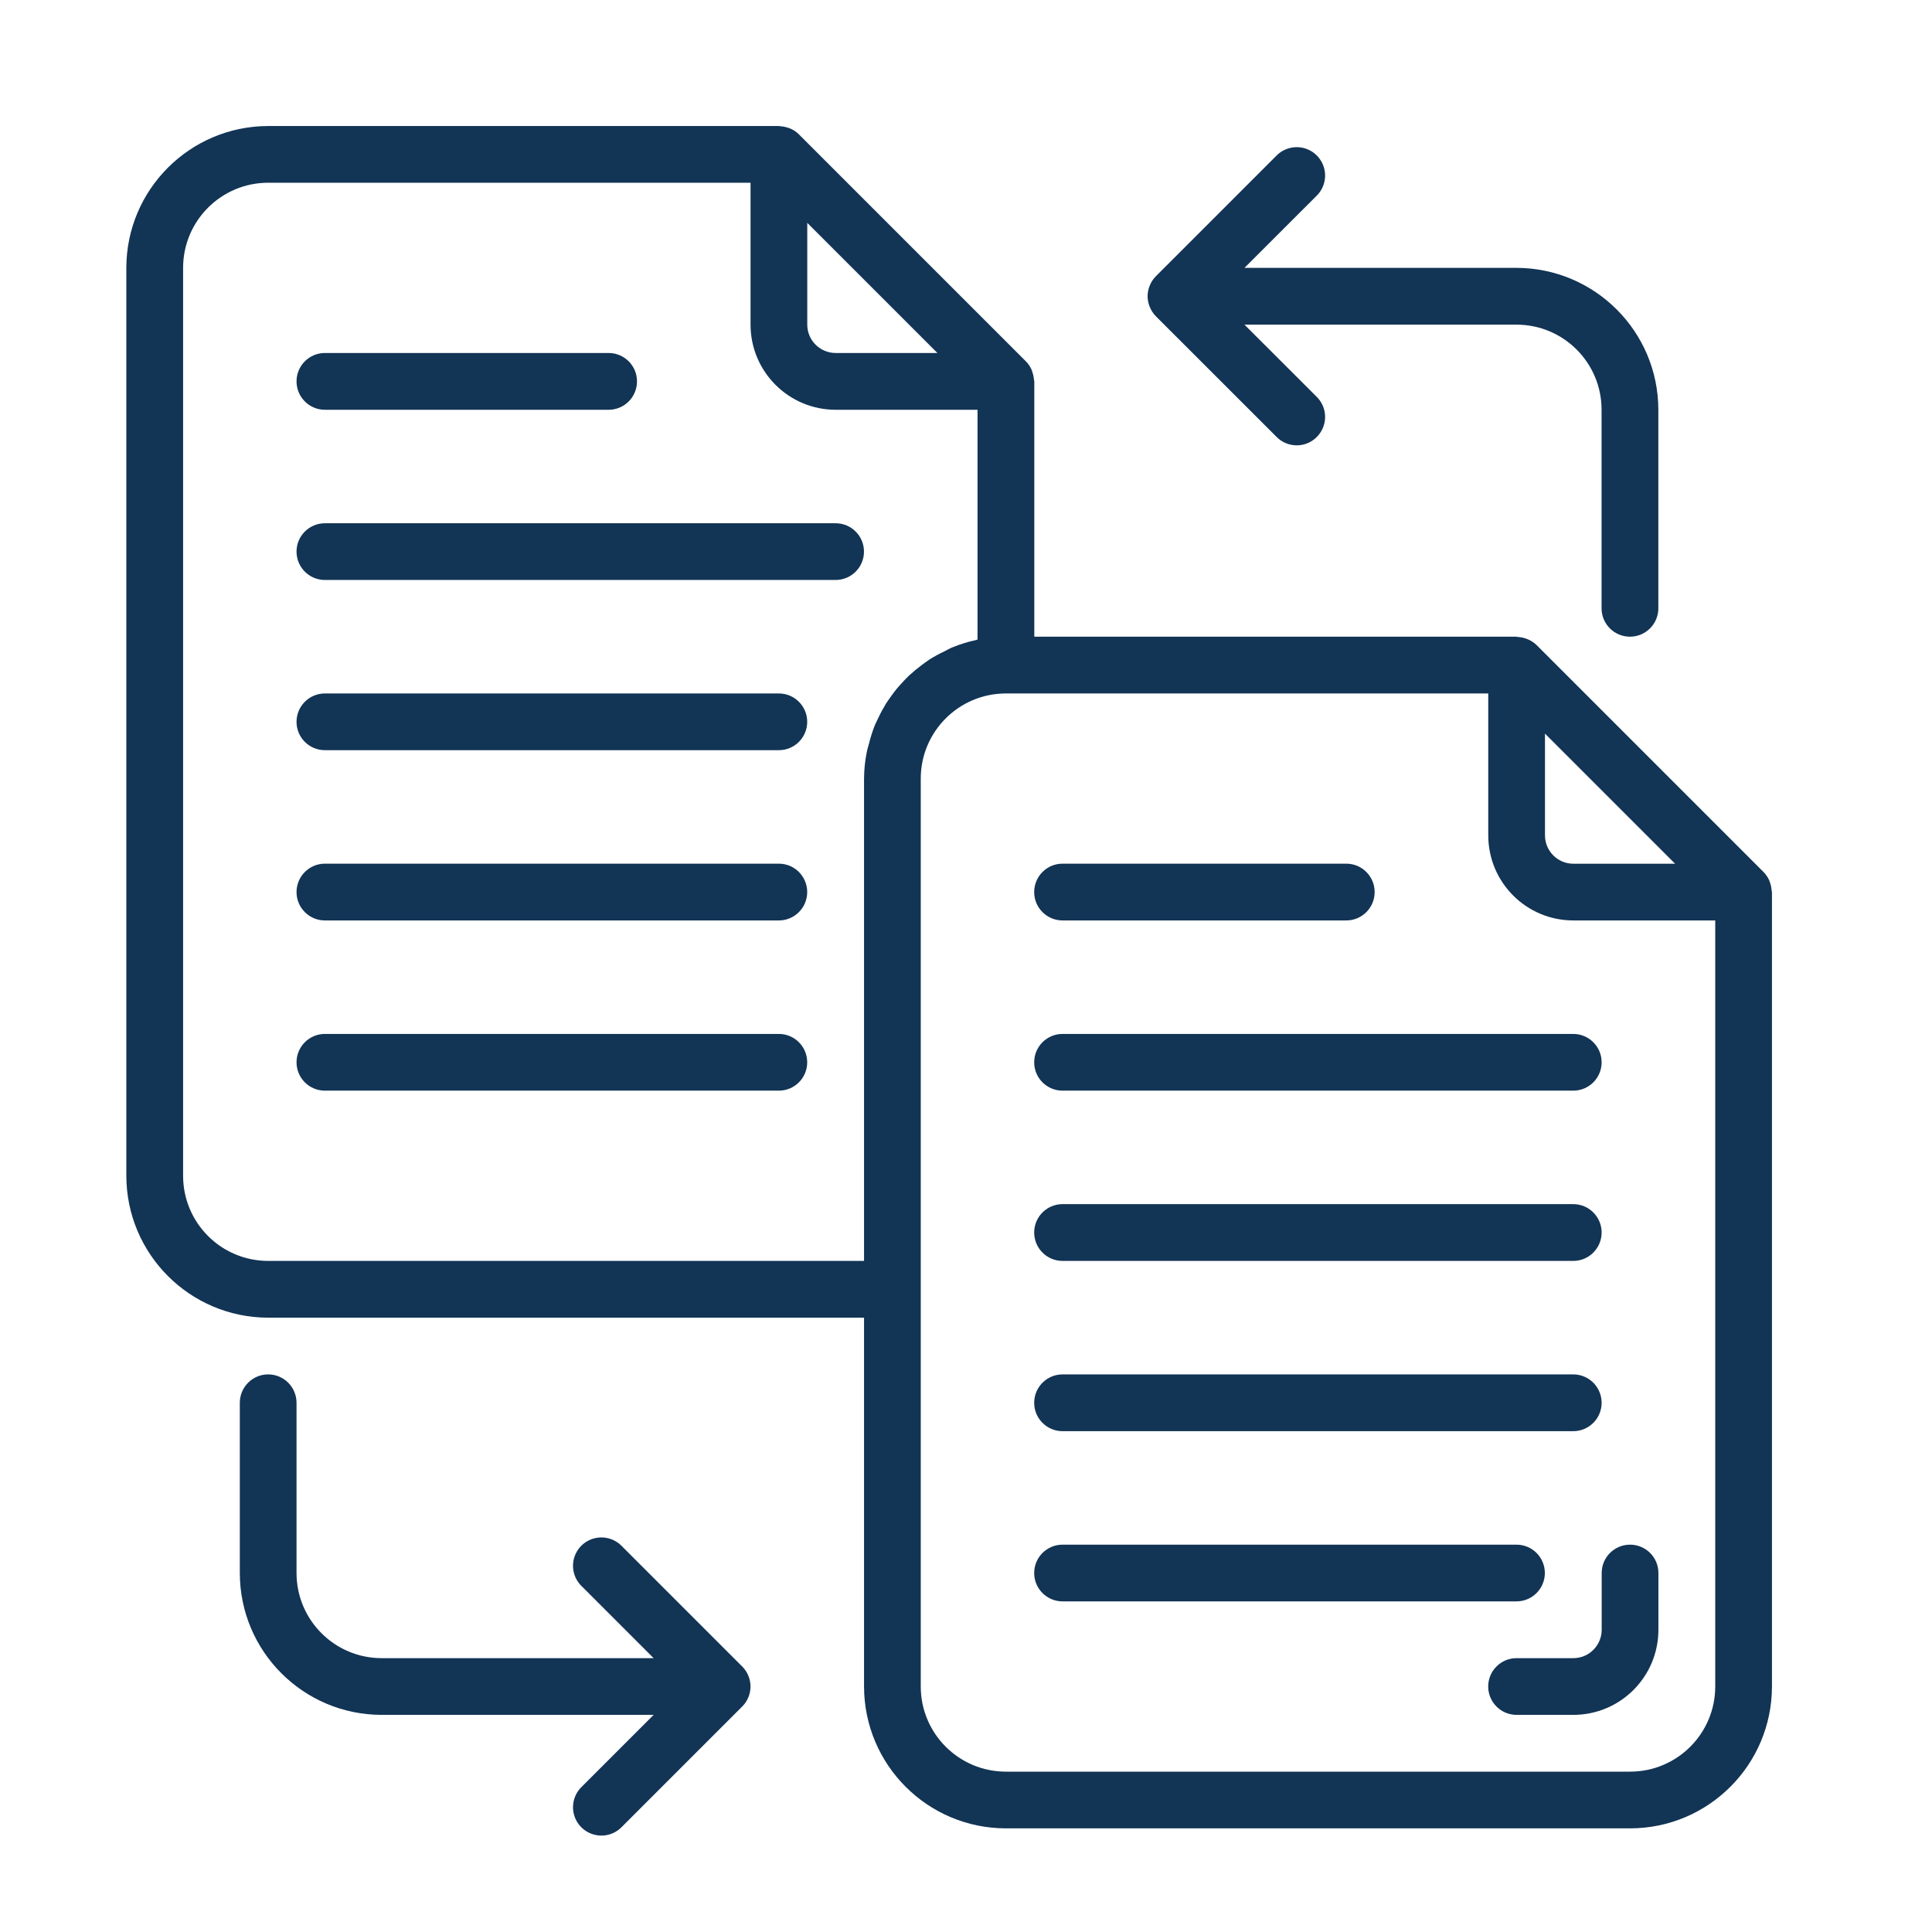 <svg width="31" height="31" viewBox="0 0 31 31" fill="none" xmlns="http://www.w3.org/2000/svg">
<path d="M5.213 6.575H9.766C10.017 6.575 10.221 6.371 10.221 6.119C10.221 5.868 10.017 5.664 9.766 5.664H5.213C4.962 5.664 4.758 5.868 4.758 6.119C4.758 6.371 4.962 6.575 5.213 6.575Z" fill="#123455"/>
<path d="M13.408 8.396H5.213C4.962 8.396 4.758 8.599 4.758 8.851C4.758 9.102 4.962 9.306 5.213 9.306H13.408C13.659 9.306 13.863 9.102 13.863 8.851C13.863 8.599 13.659 8.396 13.408 8.396Z" fill="#123455"/>
<path d="M12.497 11.127H5.213C4.962 11.127 4.758 11.331 4.758 11.582C4.758 11.834 4.962 12.037 5.213 12.037H12.497C12.748 12.037 12.952 11.834 12.952 11.582C12.952 11.331 12.748 11.127 12.497 11.127Z" fill="#123455"/>
<path d="M12.497 13.858H5.213C4.962 13.858 4.758 14.062 4.758 14.314C4.758 14.565 4.962 14.769 5.213 14.769H12.497C12.748 14.769 12.952 14.565 12.952 14.314C12.952 14.062 12.748 13.858 12.497 13.858Z" fill="#123455"/>
<path d="M12.497 16.59H5.213C4.962 16.59 4.758 16.794 4.758 17.045C4.758 17.297 4.962 17.5 5.213 17.5H12.497C12.748 17.5 12.952 17.297 12.952 17.045C12.952 16.794 12.748 16.59 12.497 16.59Z" fill="#123455"/>
<path d="M28.426 14.285C28.424 14.245 28.416 14.206 28.403 14.168C28.398 14.154 28.394 14.14 28.388 14.125C28.366 14.076 28.335 14.031 28.297 13.992L24.655 10.35C24.615 10.312 24.569 10.281 24.518 10.259C24.506 10.254 24.493 10.25 24.48 10.245C24.44 10.231 24.398 10.223 24.356 10.221C24.348 10.221 24.34 10.216 24.331 10.216H16.596V6.119C16.596 6.109 16.591 6.101 16.59 6.091C16.587 6.051 16.579 6.011 16.566 5.974C16.561 5.959 16.558 5.945 16.552 5.931C16.529 5.881 16.499 5.836 16.46 5.797L12.818 2.155C12.78 2.117 12.734 2.086 12.684 2.064C12.671 2.058 12.658 2.055 12.644 2.05C12.604 2.036 12.563 2.028 12.522 2.026C12.515 2.026 12.507 2.022 12.498 2.022H4.304C3.047 2.024 2.029 3.042 2.027 4.298V18.866C2.029 20.123 3.047 21.141 4.304 21.143H13.864V27.061C13.866 28.318 14.884 29.336 16.14 29.337H26.156C27.412 29.336 28.431 28.318 28.432 27.061V14.314C28.432 14.304 28.427 14.295 28.426 14.285ZM26.878 13.859H25.245C24.994 13.859 24.79 13.655 24.79 13.403V11.771L26.878 13.859ZM15.041 5.664H13.409C13.157 5.664 12.953 5.46 12.953 5.209V3.576L15.041 5.664ZM4.304 20.232C3.549 20.232 2.938 19.621 2.938 18.866V4.298C2.938 3.544 3.549 2.932 4.304 2.932H12.043V5.209C12.043 5.963 12.655 6.575 13.409 6.575H15.685V10.262C15.677 10.262 15.67 10.268 15.661 10.27C15.532 10.297 15.405 10.337 15.282 10.387C15.237 10.405 15.198 10.429 15.156 10.45C15.073 10.489 14.992 10.533 14.915 10.581C14.869 10.611 14.828 10.644 14.784 10.675C14.717 10.726 14.652 10.78 14.59 10.836C14.549 10.875 14.511 10.915 14.474 10.956C14.417 11.016 14.364 11.08 14.315 11.148C14.282 11.193 14.25 11.239 14.22 11.284C14.175 11.357 14.134 11.432 14.098 11.509C14.075 11.558 14.05 11.604 14.03 11.655C13.996 11.743 13.968 11.834 13.945 11.925C13.934 11.971 13.918 12.013 13.909 12.062C13.88 12.204 13.865 12.348 13.864 12.493V20.232H4.304ZM26.156 28.427H16.14C15.386 28.427 14.774 27.815 14.774 27.061V12.493C14.774 11.739 15.386 11.127 16.14 11.127H23.88V13.403C23.88 14.158 24.491 14.769 25.245 14.769H27.522V27.061C27.522 27.815 26.91 28.427 26.156 28.427Z" fill="#123455"/>
<path d="M17.049 14.769H21.602C21.853 14.769 22.057 14.565 22.057 14.314C22.057 14.062 21.853 13.858 21.602 13.858H17.049C16.798 13.858 16.594 14.062 16.594 14.314C16.594 14.565 16.798 14.769 17.049 14.769Z" fill="#123455"/>
<path d="M17.049 17.5H25.244C25.495 17.5 25.699 17.297 25.699 17.045C25.699 16.794 25.495 16.59 25.244 16.59H17.049C16.798 16.59 16.594 16.794 16.594 17.045C16.594 17.297 16.798 17.5 17.049 17.5Z" fill="#123455"/>
<path d="M17.049 20.232H25.244C25.495 20.232 25.699 20.028 25.699 19.776C25.699 19.525 25.495 19.321 25.244 19.321H17.049C16.798 19.321 16.594 19.525 16.594 19.776C16.594 20.028 16.798 20.232 17.049 20.232Z" fill="#123455"/>
<path d="M17.049 22.964H25.244C25.495 22.964 25.699 22.76 25.699 22.509C25.699 22.257 25.495 22.053 25.244 22.053H17.049C16.798 22.053 16.594 22.257 16.594 22.509C16.594 22.76 16.798 22.964 17.049 22.964Z" fill="#123455"/>
<path d="M24.788 25.24C24.788 24.988 24.584 24.785 24.333 24.785H17.049C16.798 24.785 16.594 24.988 16.594 25.24C16.594 25.491 16.798 25.695 17.049 25.695H24.333C24.584 25.695 24.788 25.491 24.788 25.24Z" fill="#123455"/>
<path d="M18.45 4.928C18.473 4.984 18.506 5.034 18.548 5.076L20.479 7.006C20.593 7.125 20.763 7.172 20.922 7.131C21.081 7.089 21.205 6.964 21.247 6.805C21.289 6.646 21.241 6.477 21.123 6.363L19.968 5.209H24.332C25.087 5.209 25.698 5.82 25.698 6.574V9.761C25.698 10.012 25.902 10.216 26.153 10.216C26.405 10.216 26.609 10.012 26.609 9.761V6.574C26.607 5.318 25.589 4.3 24.332 4.298H19.968L21.123 3.144C21.241 3.03 21.289 2.861 21.247 2.701C21.205 2.542 21.081 2.418 20.922 2.376C20.763 2.335 20.593 2.382 20.479 2.5L18.548 4.431C18.506 4.473 18.473 4.523 18.45 4.578C18.402 4.69 18.402 4.816 18.45 4.928Z" fill="#123455"/>
<path d="M12.007 26.886C11.984 26.831 11.951 26.781 11.908 26.739L9.977 24.808C9.863 24.69 9.694 24.642 9.535 24.684C9.375 24.725 9.251 24.85 9.209 25.009C9.168 25.168 9.215 25.337 9.334 25.452L10.488 26.606H6.124C5.37 26.606 4.758 25.994 4.758 25.24V22.509C4.758 22.257 4.554 22.053 4.303 22.053C4.051 22.053 3.848 22.257 3.848 22.509V25.24C3.849 26.497 4.868 27.515 6.124 27.516H10.488L9.334 28.67C9.215 28.785 9.168 28.954 9.209 29.113C9.251 29.272 9.375 29.397 9.535 29.438C9.694 29.48 9.863 29.432 9.977 29.314L11.908 27.383C11.951 27.341 11.984 27.291 12.007 27.236C12.054 27.124 12.054 26.998 12.007 26.886Z" fill="#123455"/>
<path d="M26.155 24.785C25.904 24.785 25.7 24.988 25.7 25.24V26.15C25.7 26.402 25.496 26.606 25.245 26.606H24.334C24.083 26.606 23.879 26.809 23.879 27.061C23.879 27.312 24.083 27.516 24.334 27.516H25.245C25.999 27.516 26.61 26.905 26.61 26.15V25.24C26.61 24.988 26.407 24.785 26.155 24.785Z" fill="#123455"/>
</svg>
